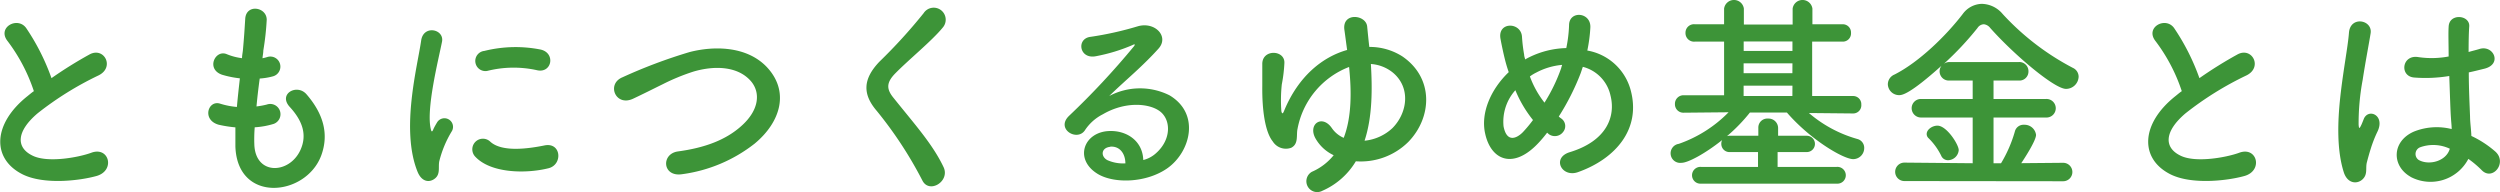 <svg xmlns="http://www.w3.org/2000/svg" width="395.73" height="30.43" viewBox="0 0 395.73 30.43"><path d="M1.22 6.53c-1.76-2.18 1.57-4 2.93-2.08a34.91 34.91 0 014 7.92 65.69 65.69 0 016-3.74c2.31-1.29 4.08 2 1.46 3.3a50.8 50.8 0 00-9.65 6c-3.37 2.86-3.47 5.41-.82 6.7 2.38 1.19 7.24.3 9.28-.44 2.86-1.09 3.88 2.82.85 3.67-2.68.75-8.36 1.42-11.73-.28-4.89-2.48-4.69-8 .82-12.37.34-.27.64-.54 1-.78a27.29 27.29 0 00-4.14-7.9zm39.04 16.38c.2 4.86 5.5 4.66 7.27.89 1.19-2.55.24-4.8-1.66-6.87s1.15-3.74 2.65-2c2.65 3.06 3.6 6.29 2.31 9.73-2.45 6.46-13.29 7.58-13.57-1.5v-3a19.88 19.88 0 01-2.62-.41c-2.75-.75-1.7-4 .24-3.33a12.42 12.42 0 002.62.51c.13-1.5.3-3 .47-4.53a15.65 15.65 0 01-2.82-.57c-2.58-.89-1.09-4 .71-3.27a9.41 9.41 0 002.45.65c0-.41.1-.85.14-1.26.2-2.14.27-3.43.37-5 .17-2.38 3.4-1.84 3.4.17A42.53 42.53 0 0141.68 8c0 .4-.1.81-.13 1.22A7.1 7.1 0 0042.4 9a1.59 1.59 0 11.78 3.09 10.28 10.28 0 01-2.07.34c-.21 1.53-.38 3-.51 4.42a13.11 13.11 0 001.63-.3 1.62 1.62 0 111.09 3.06 12.71 12.71 0 01-3 .54 23.23 23.23 0 00-.06 2.76zM66.1 27.2c-2.72-6.7 0-16.76.57-20.81.38-2.51 3.68-1.77 3.3.2-.54 2.76-2.58 10.75-1.76 13.91.1.44.23.34.37 0s.44-.85.58-1.08a1.36 1.36 0 012.38 1.32 17 17 0 00-2 4.76c-.2.92.2 2-.65 2.72s-2.11.64-2.79-1.02zm9.11-2.42a1.68 1.68 0 012.41-2.34c1.84 1.66 5.92 1.12 8.57.58s2.92 3 .68 3.6c-3.64.92-9.21.81-11.66-1.84zm1.94-13.56a1.6 1.6 0 11-.48-3.16 20.46 20.46 0 018.94-.21c2.38.58 1.73 3.78-.58 3.27a17.11 17.11 0 00-7.88.1zM108 27.57c-3.16.51-3.4-3.23-.68-3.6 4.29-.58 7.59-1.84 10-4 2.89-2.55 3.09-5.34 1.53-7.14-2.18-2.48-6-2.41-9.08-1.5a33.38 33.38 0 00-4.86 2c-1.53.75-3.06 1.53-4.73 2.31-2.75 1.26-4.21-2.34-1.66-3.4a81.19 81.19 0 0110.64-4c3.88-1 9-.95 12.17 2.32 3.67 3.84 2.31 8.7-1.87 12.17A23.66 23.66 0 01108 27.57zm38 .99a63.2 63.2 0 00-7.21-11c-2.25-2.62-2.25-5 .41-7.79a83.77 83.77 0 007-7.68 1.9 1.9 0 113 2.31c-1.7 2.07-5.3 5-7.41 7.14-1.46 1.46-1.53 2.48-.41 3.88 3.4 4.25 6.29 7.44 8 11.08 1 2.23-2.3 4.23-3.38 2.06zm37-4.32c2.49-2.21 2.38-5.44.45-6.73-1.77-1.19-5.44-1.43-8.88.58a7.39 7.39 0 00-2.85 2.55c-1.23 1.8-4.63-.21-2.52-2.28a122.89 122.89 0 0010.27-11c.37-.48 0-.34-.24-.21a27.58 27.58 0 01-5.71 1.74c-2.69.57-3.2-2.79-.89-3.06a51.72 51.72 0 007.48-1.67c2.72-.78 5 1.63 3.27 3.54-1.09 1.22-2.45 2.55-3.81 3.8s-2.77 2.5-3.99 3.7a10.42 10.42 0 019.55-.11c4.9 2.93 3.3 8.91-.27 11.49-3.37 2.42-8.67 2.55-11.26.85-3.6-2.34-2-6.56 2-6.69 2.72-.1 5.27 1.53 5.37 4.59a4.63 4.63 0 002.03-1.09zm-7.24-1c-1.49.14-1.56 1.53-.47 2.11a6.12 6.12 0 002.85.51c-.01-1.59-.93-2.78-2.43-2.64zm33.58 6.95a1.7 1.7 0 11-1.67-3 9.08 9.08 0 003.44-2.62 6.46 6.46 0 01-2.89-2.68c-1.23-2.25 1.08-3.84 2.61-1.6a4.36 4.36 0 001.87 1.53c1.3-3.37 1.23-7.51.85-11.22a13.07 13.07 0 00-8.16 9.79c-.23 1 .21 2.38-1 3a2.45 2.45 0 01-2.92-1c-1.26-1.56-1.7-5.16-1.66-8.73v-3.54c0-2.38 3.57-2.24 3.5-.17a23 23 0 01-.41 3.4 23.55 23.55 0 00-.07 4.25c.11.48.24.41.41 0 2.28-5.58 6.16-8.61 10-9.69-.17-1.19-.3-2.28-.44-3.23-.34-2.76 3.4-2.38 3.61-.51.1 1 .2 2.07.34 3.26A9.57 9.57 0 01222 8.94c5 3.43 4.69 9.66.92 13.53a10.69 10.69 0 01-8.3 3.06 11.55 11.55 0 01-5.28 4.66zm6.7-7.92a7.52 7.52 0 004.38-2c2.38-2.41 2.92-6.39.07-8.77a6.19 6.19 0 00-3.49-1.37c.23 3.87.26 8.33-1 12.14zm27.54.3c-4 4.32-7.58 2.83-8.5-1.46-.72-3.26.92-7 3.74-9.69a22.56 22.56 0 01-.65-2.21c-.17-.68-.51-2.24-.64-3-.58-2.82 3.26-2.78 3.39-.37a25.52 25.52 0 00.34 2.82c0 .24.11.51.17.75a6.58 6.58 0 01.68-.37 14 14 0 015.82-1.43 21 21 0 00.44-3.61c0-2.38 3.5-2.11 3.37.37a24.07 24.07 0 01-.48 3.63 8.64 8.64 0 016.83 6.15c1.77 6.29-2.41 11-8.29 13.09-2.59.95-4.25-2.28-1.29-3.16 5.91-1.81 7.24-5.72 6.42-8.95a6 6 0 00-4.38-4.55c-.11.3-.21.64-.34 1a38.55 38.55 0 01-3.47 6.87 4.21 4.21 0 00.44.34 1.46 1.46 0 01.24 2.11 1.63 1.63 0 01-2.25.34l-.27-.24a19.59 19.59 0 01-1.32 1.57zm-3.71-8.29A7.47 7.47 0 00238 20c.51 2.65 2.1 1.9 3.06.92a21.15 21.15 0 001.6-1.92 19.09 19.09 0 01-2.79-4.72zm3.3-2.79a6 6 0 00-1 .61 15.12 15.12 0 002.31 4.15 27.07 27.07 0 002.66-5.51c0-.13.1-.3.13-.47a10.75 10.75 0 00-4.1 1.22zm26.11 17.58a1.33 1.33 0 110-2.65h9v-2.35h-4.42a1.29 1.29 0 01-1.39-1.29 1.32 1.32 0 01.13-.61c-2.68 2.14-5.4 3.6-6.42 3.6a1.51 1.51 0 01-.44-3 20.45 20.45 0 007.88-5l-7.1.07a1.33 1.33 0 01-1.39-1.36 1.35 1.35 0 011.43-1.4h6.35V6.59h-4.65a1.35 1.35 0 01-1.46-1.39 1.34 1.34 0 011.46-1.36h4.65V1.36a1.58 1.58 0 013.13 0v2.52h7.72V1.36a1.58 1.58 0 013.13 0v2.48h4.79A1.3 1.3 0 01293 5.2a1.3 1.3 0 01-1.36 1.39h-4.79v8.61h6.46a1.29 1.29 0 011.32 1.36 1.29 1.29 0 01-1.29 1.4l-7-.07A20.16 20.16 0 00294 22a1.44 1.44 0 011.09 1.42 1.75 1.75 0 01-1.74 1.77c-1.56 0-6.79-3.09-10.5-7.38H277a26.44 26.44 0 01-3.63 3.74 1.57 1.57 0 01.54-.06h4.42v-1.26a1.42 1.42 0 011.53-1.46 1.51 1.51 0 011.6 1.49v1.23H286a1.29 1.29 0 110 2.58h-4.62v2.35h9.35a1.33 1.33 0 110 2.65zm14.45-22.51h-7.72v1.5h7.72zm0 3.47H276v1.56h7.72zm0 3.53H276v1.64h7.72zm17.72 15.1a1.46 1.46 0 110-2.92l10.81.1V18.6h-8.1a1.48 1.48 0 01-1.56-1.47 1.46 1.46 0 011.56-1.46h8.1v-2.92h-3.68a1.46 1.46 0 01-1.25-2.35c-5 4.49-6.22 4.66-6.7 4.66a1.78 1.78 0 01-1.8-1.73 1.68 1.68 0 011.05-1.53c3.95-2 8.23-6.22 10.81-9.59a3.85 3.85 0 013-1.6 4.41 4.41 0 013.31 1.6 40.61 40.61 0 0011.11 8.53 1.54 1.54 0 01.92 1.4 2 2 0 01-2 1.93c-1.84 0-8.29-5.47-12-9.65a1.47 1.47 0 00-1-.58 1.23 1.23 0 00-1 .58 48.61 48.61 0 01-5.33 5.68 1.52 1.52 0 01.91-.28h10.95a1.45 1.45 0 011.53 1.47 1.43 1.43 0 01-1.53 1.46h-4v2.92h8.26a1.47 1.47 0 110 2.93h-8.26v7.24h1.19a20.82 20.82 0 002.18-5 1.41 1.41 0 011.46-1.09 1.83 1.83 0 011.9 1.6c0 .91-1.84 3.73-2.34 4.48l6.63-.06a1.46 1.46 0 010 2.92zm6.93-3.3a1.17 1.17 0 01-1.12-.75 10.17 10.17 0 00-2-2.75.88.88 0 01-.28-.65c0-.71.89-1.32 1.7-1.32 1.47 0 3.37 3 3.37 3.87a1.73 1.73 0 01-1.67 1.6zm32.84-18.83c-1.76-2.18 1.57-4 2.93-2.08a34.91 34.91 0 014 7.92 65.69 65.69 0 016-3.74c2.31-1.29 4.08 2 1.46 3.3a50.8 50.8 0 00-9.65 6c-3.37 2.86-3.47 5.41-.82 6.7 2.38 1.19 7.24.3 9.28-.44 2.86-1.09 3.88 2.82.85 3.67-2.68.75-8.36 1.42-11.73-.28-4.89-2.48-4.69-8 .82-12.37.34-.27.64-.54 1-.78a27.29 27.29 0 00-4.14-7.9zM371 27.26c-1.09-3.43-1-7.81-.55-11.93s1.2-7.92 1.37-10.13c.2-2.75 3.77-2.07 3.43.07-.24 1.53-.82 4.49-1.26 7.38a37.5 37.5 0 00-.64 7.1c.06.61.1.72.44 0 .1-.21.34-.82.41-1 .78-1.63 3.36-.48 2.14 2.07a19.65 19.65 0 00-1.06 2.69c-.27.85-.47 1.6-.61 2.14-.27.95.17 1.9-.68 2.72s-2.4.73-2.99-1.11zm10.57.72c-3-1.7-3-5.58.51-7.14a9.67 9.67 0 016-.41c0-.54-.07-1.05-.11-1.7-.1-1.39-.17-4-.27-6.7a22.91 22.91 0 01-5.57.24c-2.35-.2-1.94-3.67.68-3.23a14.36 14.36 0 004.79-.1c0-1.9-.07-3.64 0-4.69.06-2.21 3.39-1.9 3.26-.07-.07 1-.1 2.38-.1 4.05.57-.17 1.19-.31 1.73-.48 2.21-.68 3.67 2.42.75 3.13-.82.2-1.63.41-2.45.58 0 2.65.14 5.3.2 7 0 .85.17 2 .21 3.06A16.16 16.16 0 01395 24c1.94 1.77-.47 4.72-2.18 2.92a16.19 16.19 0 00-2.1-1.77 6.75 6.75 0 01-9.14 2.85zm6.19-4.45a6.13 6.13 0 00-4.69-.21 1.14 1.14 0 00-.21 2c1.64.92 4.39.2 4.93-1.8z" fill="#3d9438"/></svg>